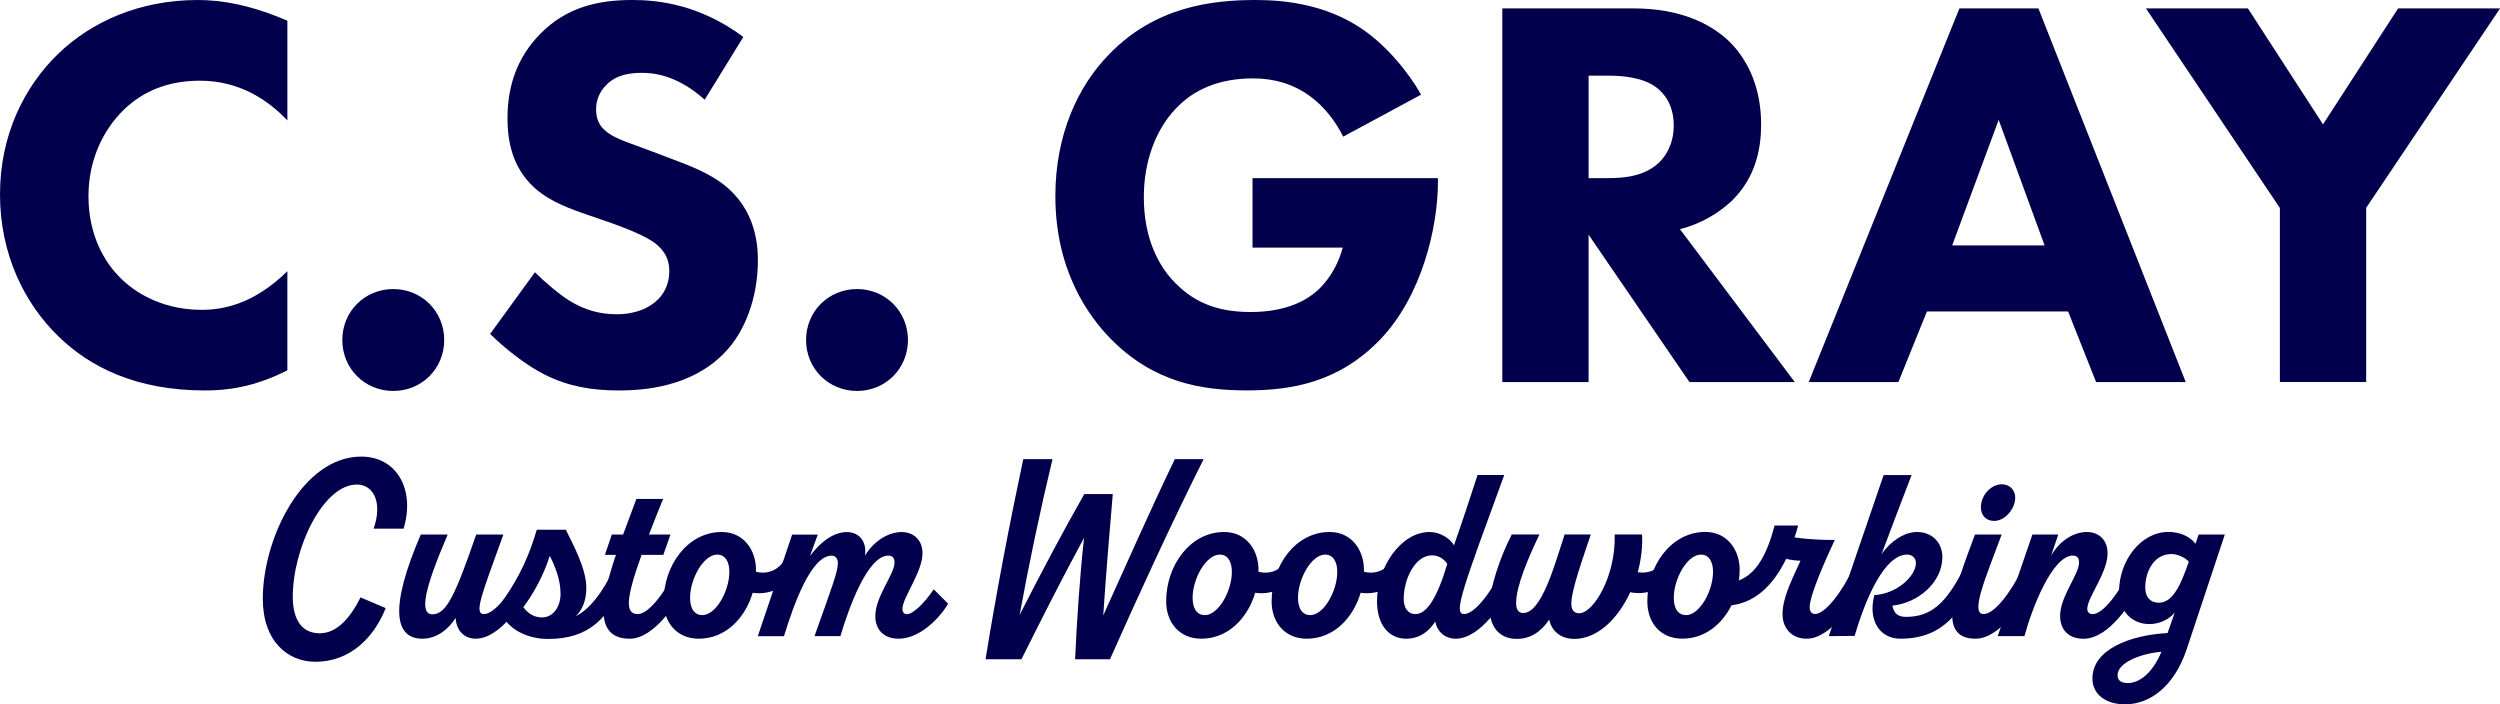 <?xml version="1.0" encoding="UTF-8"?>
<svg id="Layer_2" data-name="Layer 2" xmlns="http://www.w3.org/2000/svg" viewBox="0 0 401.83 113.21">
  <defs>
    <style>
      .cls-1 {
        fill: #02004c;
        stroke-width: 0px;
      }
    </style>
  </defs>
  <g>
    <path class="cls-1" d="M46.19,59.52c-5.31,2.7-9.63,3.24-13.24,3.24-11.08,0-18.55-3.78-23.59-8.73C3.96,48.8,0,40.88,0,31.25S3.96,13.87,9.36,8.64C14.68,3.51,22.42,0,31.78,0c3.96,0,8.55.81,14.41,3.33v16.03c-3.06-3.24-7.65-6.39-14.05-6.39-5.04,0-9.09,1.62-12.25,4.68-3.33,3.24-5.67,8.1-5.67,13.87,0,6.21,2.52,10.62,5.22,13.24,1.26,1.26,5.58,5.04,12.97,5.04,3.6,0,8.46-.99,13.78-6.21v15.94Z"/>
    <path class="cls-1" d="M63.21,46.46c4.59,0,8.19,3.6,8.19,8.19s-3.6,8.19-8.19,8.19-8.19-3.6-8.19-8.19,3.6-8.19,8.19-8.19Z"/>
    <path class="cls-1" d="M113.27,16.03c-4.5-4.05-8.37-4.32-10.08-4.32-1.89,0-4.23.27-5.85,2.07-.9.9-1.53,2.25-1.53,3.78,0,1.44.45,2.52,1.35,3.33,1.44,1.35,3.51,1.89,7.56,3.42l4.5,1.71c2.61.99,5.85,2.34,8.19,4.59,3.51,3.33,4.41,7.65,4.41,11.17,0,6.21-2.16,11.62-5.31,14.86-5.31,5.58-13.06,6.12-17.02,6.12-4.32,0-8.1-.63-11.89-2.52-3.06-1.53-6.57-4.32-8.82-6.57l7.2-9.91c1.53,1.53,3.96,3.6,5.58,4.59,2.34,1.44,4.77,2.16,7.56,2.16,1.8,0,4.32-.36,6.3-2.07,1.17-.99,2.16-2.61,2.16-4.86,0-1.98-.81-3.24-2.07-4.32-1.62-1.35-5.31-2.7-7.02-3.33l-4.95-1.71c-2.79-.99-6.03-2.25-8.37-4.77-3.15-3.33-3.6-7.56-3.6-10.45,0-5.31,1.62-9.81,5.22-13.51,4.23-4.32,9.27-5.49,14.86-5.49,4.14,0,10.81.72,17.83,5.94l-6.21,10.08Z"/>
    <path class="cls-1" d="M137.75,46.46c4.59,0,8.19,3.6,8.19,8.19s-3.6,8.19-8.19,8.19-8.19-3.6-8.19-8.19,3.6-8.19,8.19-8.19Z"/>
    <path class="cls-1" d="M201.32,28.63h29.8v.63c0,7.29-2.61,18.37-9.27,25.3-6.66,6.93-14.32,8.19-21.43,8.19s-14.95-1.17-21.97-8.37c-3.51-3.6-8.82-10.89-8.82-22.87,0-9.82,3.6-17.65,8.64-22.78,7.38-7.65,16.48-8.73,23.59-8.73,4.95,0,11.26.81,16.84,4.5,4.05,2.7,7.56,6.93,9.72,10.71l-12.52,6.75c-1.17-2.34-2.97-4.77-5.31-6.48-2.7-1.98-5.76-2.88-9.18-2.88-5.49,0-9.54,1.8-12.43,4.86-3.33,3.51-5.13,8.64-5.13,14.23,0,6.84,2.52,11.25,5.04,13.78,3.51,3.6,7.56,4.68,12.16,4.68,5.94,0,9.09-2.07,10.45-3.24.45-.36,3.15-2.7,4.32-7.11h-14.5v-11.17Z"/>
    <path class="cls-1" d="M262.54,1.35c7.65,0,12.43,2.52,15.31,5.22,2.52,2.43,5.22,6.75,5.22,13.42,0,3.78-.81,8.46-4.68,12.25-2.07,1.98-5.04,3.78-8.37,4.59l18.46,24.58h-16.93l-16.21-23.68v23.68h-13.87V1.35h21.07ZM255.34,28.63h3.15c2.52,0,5.94-.27,8.28-2.61.99-.99,2.25-2.88,2.25-5.85,0-3.42-1.62-5.22-2.79-6.12-2.25-1.71-5.85-1.89-7.65-1.89h-3.24v16.48Z"/>
    <path class="cls-1" d="M332.41,50.06h-22.69l-4.59,11.35h-14.41L314.94,1.35h12.7l23.68,60.06h-14.41l-4.5-11.35ZM328.63,39.44l-7.38-20.17-7.47,20.17h14.86Z"/>
    <path class="cls-1" d="M366.44,33.41L344.92,1.35h16.39l12.07,18.64,12.07-18.64h16.39l-21.52,32.05v28h-13.87v-28Z"/>
  </g>
  <g>
    <path class="cls-1" d="M42.24,96.23c0-9.69,6.39-22.84,15.83-22.84,5.69,0,8.7,5.28,6.8,11.58h-4.82c1.48-4.16,0-7.09-2.68-7.09-5.44,0-10.31,10.22-10.31,18.06,0,3.63,1.44,5.85,4.33,5.85,2.72,0,4.87-2.39,6.56-5.77l4.04,1.73c-1.86,4.7-5.69,8.62-11.3,8.62-4.41,0-8.45-3.26-8.45-10.14Z"/>
    <path class="cls-1" d="M85.86,93.22c-1.57,3.5-5.44,9.44-9.4,9.44-1.77,0-3.13-1.24-3.22-3.34-1.2,1.86-3.05,3.34-5.36,3.34-4.37,0-5.4-4.78-.25-16.74h4.33c-3.83,8.91-4.58,12.82-2.43,12.82,2.31,0,3.79-3.54,7.01-12.82h4.37c-3.5,9.69-4.78,12.78-3.13,12.78s4.21-3.13,6.27-7.46l1.81,1.98Z"/>
    <path class="cls-1" d="M100.58,93.18c-2.84,6.23-5.85,9.52-12.53,9.52-3.01,0-6.18-1.36-7.38-3.92-.5-.91-.25-1.69.58-2.84,2.31-3.46,3.75-6.47,5.03-10.8h4.66c1.2,2.43,3.34,6.35,3.3,9.4,0,1.77-.54,3.42-1.69,4.49,2.06-.99,4.33-3.67,6.31-8.04l1.73,2.19ZM90.1,95.44c0-2.19-.82-4.29-1.73-6.1-1.07,3.38-2.8,6.31-4.25,8.25.62.87,1.61,1.65,2.97,1.65,1.94,0,3.01-1.86,3.01-3.79Z"/>
    <path class="cls-1" d="M110.63,93.22c-1.57,3.5-5.44,9.44-9.4,9.44-5.73,0-4.74-6.06-2.23-13.48h-1.77l1.11-3.26h1.81l2.14-5.73h4.29c-.87,2.14-1.61,4.04-2.27,5.73h3.46l-1.15,3.26h-3.5c-2.6,7.26-2.64,9.52-.58,9.52,1.61,0,4.21-3.13,6.27-7.46l1.81,1.98Z"/>
    <path class="cls-1" d="M128.07,92.06c-.91,1.73-3.96,3.71-7.09,3.22-1.2,4.04-4.33,7.38-8.66,7.38-3.5,0-5.65-2.56-5.65-6.02,0-5.73,3.83-11.13,9.32-11.13,3.63,0,5.52,3.01,5.52,6.06v.33c1.77.45,3.55-.17,4.62-1.94l1.94,2.1ZM117.23,91.9c0-1.61-.66-2.76-1.94-2.76-2.23,0-4.37,3.92-4.37,6.93,0,1.86.78,2.8,1.98,2.8,2.14,0,4.33-3.83,4.33-6.97Z"/>
    <path class="cls-1" d="M152.4,97.01c-1.28,2.27-4.54,5.65-7.96,5.65-2.47,0-3.75-1.53-3.75-3.63,0-3.17,3.09-6.72,3.09-8.62,0-.66-.29-1.11-.99-1.11-3.34,0-6.35,8.37-7.71,12.95h-4.16c2.89-8.16,3.75-10.31,3.75-11.79,0-.66-.37-1.15-.99-1.15-3.34,0-6.14,7.96-7.67,12.95h-4.21c1.85-5.44,3.67-10.88,5.52-16.33h4.12l-1.24,3.42c1.9-2.52,3.96-3.83,5.94-3.83s3.22,1.57,2.89,3.79c1.53-2.51,3.88-3.79,5.9-3.79s3.34,1.4,3.34,3.34c.08,2.97-3.22,7.21-3.22,8.99,0,.54.25.87.74.87.99,0,2.93-1.94,4.29-4l2.31,2.31Z"/>
    <path class="cls-1" d="M193.46,73.8c-5.24,10.47-10.39,21.69-15.05,32.16h-5.61c.29-6.18.74-13.15,1.44-19.5-3.46,6.35-6.97,13.32-10.06,19.5h-5.77c1.69-10.47,3.83-21.69,6.06-32.16h4.7c-1.94,8.08-3.79,16.82-5.28,25.03,3.26-6.39,6.84-13.19,10.39-19.42h4.58c-.54,6.23-1.11,13.11-1.53,19.5,3.71-8.2,7.59-16.99,11.5-25.11h4.62Z"/>
    <path class="cls-1" d="M208.84,92.06c-.91,1.73-3.96,3.71-7.09,3.22-1.2,4.04-4.33,7.38-8.66,7.38-3.5,0-5.65-2.56-5.65-6.02,0-5.73,3.83-11.13,9.32-11.13,3.63,0,5.52,3.01,5.52,6.06v.33c1.77.45,3.55-.17,4.62-1.94l1.94,2.1ZM198,91.9c0-1.61-.66-2.76-1.94-2.76-2.23,0-4.37,3.92-4.37,6.93,0,1.86.78,2.8,1.98,2.8,2.14,0,4.33-3.83,4.33-6.97Z"/>
    <path class="cls-1" d="M225.79,92.06c-.91,1.73-3.96,3.71-7.09,3.22-1.2,4.04-4.33,7.38-8.66,7.38-3.5,0-5.65-2.56-5.65-6.02,0-5.73,3.83-11.13,9.32-11.13,3.63,0,5.52,3.01,5.52,6.06v.33c1.77.45,3.55-.17,4.62-1.94l1.94,2.1ZM214.94,91.9c0-1.61-.66-2.76-1.94-2.76-2.23,0-4.37,3.92-4.37,6.93,0,1.86.78,2.8,1.98,2.8,2.14,0,4.33-3.83,4.33-6.97Z"/>
    <path class="cls-1" d="M243.39,93.22c-1.57,3.5-5.4,9.4-9.36,9.44h-.04c-1.94,0-3.05-1.36-3.3-2.76-.91,1.44-2.39,2.76-4.66,2.76-2.89,0-4.7-2.35-4.7-6.02,0-5.48,3.83-11.13,8.45-11.13,1.69,0,3.3,1.03,3.92,2.14,1.32-3.75,2.56-7.5,3.79-11.3h4.29c-6.6,18.06-8.25,22.35-6.47,22.35,1.61,0,4.21-3.13,6.27-7.46l1.81,1.98ZM232.63,90.62c-.54-.78-1.4-1.36-2.47-1.36-2.72,0-4.54,3.83-4.54,7.01,0,1.32.58,2.43,1.9,2.43,1.81,0,3.5-2.64,5.11-8.08Z"/>
    <path class="cls-1" d="M269.49,92.06c-.99,1.81-4.21,3.83-7.46,3.13-1.98,4.33-5.32,7.5-8.95,7.5-2.43,0-3.71-1.44-4.08-3.09-1.24,1.86-2.93,3.09-5.19,3.09-3.05,0-4.41-2.23-4.41-5.07,0-3.09,1.77-8.21,3.59-11.71h4.45c-1.77,3.67-3.75,8.29-3.75,11.01,0,.99.33,1.61,1.15,1.61,2.93,0,5.03-7.67,6.64-12.62h4.21c-1.24,3.75-3.13,8.91-3.13,11.13,0,.83.29,1.53,1.28,1.53,2.27,0,5.9-5.98,5.69-12.66h4.41c.08,2.06-.17,4.12-.7,6.06,1.65.29,3.3-.33,4.33-2.02l1.94,2.1Z"/>
    <path class="cls-1" d="M299.75,93.22c-1.53,3.46-5.44,9.44-9.36,9.44-2.51,0-3.88-1.81-3.88-3.92,0-2.56,1.32-5.19,2.89-8.62-.7,0-1.53-.12-2.31-.29-2.23,4.58-5.2,7.01-8.78,7.46-1.53,3.05-4.29,5.36-7.88,5.36s-5.65-2.56-5.65-6.02c0-5.73,3.83-11.13,9.32-11.13,3.63,0,5.52,3.01,5.52,6.06,0,.58-.04,1.15-.12,1.73,2.72-1.03,4.49-4.04,5.73-8.82h3.79c-.17.66-.37,1.28-.58,1.9,2.06.33,5.03.45,6.47.41-1.61,3.42-4.04,8.95-4.04,10.84,0,.66.33,1.07.87,1.07,1.61,0,4.33-3.5,6.18-7.46l1.81,1.98ZM275.34,91.9c0-1.61-.66-2.76-1.94-2.76-2.23,0-4.37,3.92-4.37,6.93,0,1.86.78,2.8,1.98,2.8,2.14,0,4.33-3.83,4.33-6.97Z"/>
    <path class="cls-1" d="M317.6,93.22c-2.39,4.74-4.95,9.44-12.16,9.44-3.34,0-5.24-3.01-4.17-7.01,3.71-.21,6.68-3.13,6.68-5.15,0-.74-.54-1.36-1.4-1.36-3.67,0-6.68,7.05-8.45,13.07l-4.16.04c2.89-8.62,5.85-17.23,8.82-25.89h4.49c-1.48,3.83-3.38,8.86-4.82,12.7,1.44-2.06,3.63-3.55,5.69-3.55,2.47,0,4.08,1.73,4.08,4.04,0,4.04-3.88,7.38-8.04,7.79.25,1.11.74,1.81,2.18,1.81,4,0,6.47-2.1,9.4-7.96l1.86,2.02Z"/>
    <path class="cls-1" d="M326.92,93.22c-1.53,3.5-5.4,9.44-9.4,9.44-6.39,0-3.34-8.04-.08-16.74h4.29c-2.6,7.01-5.11,12.78-2.89,12.78,1.61,0,4.21-3.13,6.31-7.46l1.77,1.98ZM318.39,81.55c0-1.94,1.61-3.71,3.38-3.71,1.24,0,2.14.91,2.14,2.14,0,1.81-1.65,3.75-3.38,3.75-1.36,0-2.14-.95-2.14-2.19Z"/>
    <path class="cls-1" d="M331.12,99.03c0-3.17,3.05-6.68,3.05-8.62,0-.66-.25-1.11-.99-1.11-3.3,0-6.56,8.41-7.79,12.95h-4.29c1.85-5.44,3.67-10.88,5.57-16.33h4.16l-1.15,3.38c1.48-2.51,3.71-3.79,5.73-3.79s3.34,1.36,3.34,3.38c.08,3.05-3.26,7.17-3.26,8.95,0,.54.33.87.87.87,1.61,0,4.17-3.26,6.23-7.46l1.81,1.98c-1.57,3.5-5.4,9.44-9.52,9.44-2.47,0-3.75-1.53-3.75-3.63Z"/>
    <path class="cls-1" d="M336.32,109.05c0-4.66,6.02-6.97,12.08-7.3l1.15-3.3c-.99,1.24-2.64,1.86-4.08,1.86-2.76,0-4.87-2.06-4.87-5.2,0-4.99,3.5-9.61,7.92-9.61,2.02,0,3.55.83,4.37,1.9l.5-1.48h4.21l-6.14,18.47c-2.06,6.1-6.02,8.82-9.9,8.82-3.05,0-5.24-1.57-5.24-4.16ZM347.41,104.76c-3.13.25-7.05,1.69-7.05,3.75,0,.87.58,1.28,1.65,1.28,1.98,0,4.04-1.77,5.4-5.03ZM351.82,90.29c-.5-.58-1.69-1.24-2.8-1.24-2.89,0-4.21,2.93-4.21,5.36,0,1.57.82,2.47,2.18,2.47,2.47,0,3.75-3.55,4.82-6.6Z"/>
  </g>
</svg>